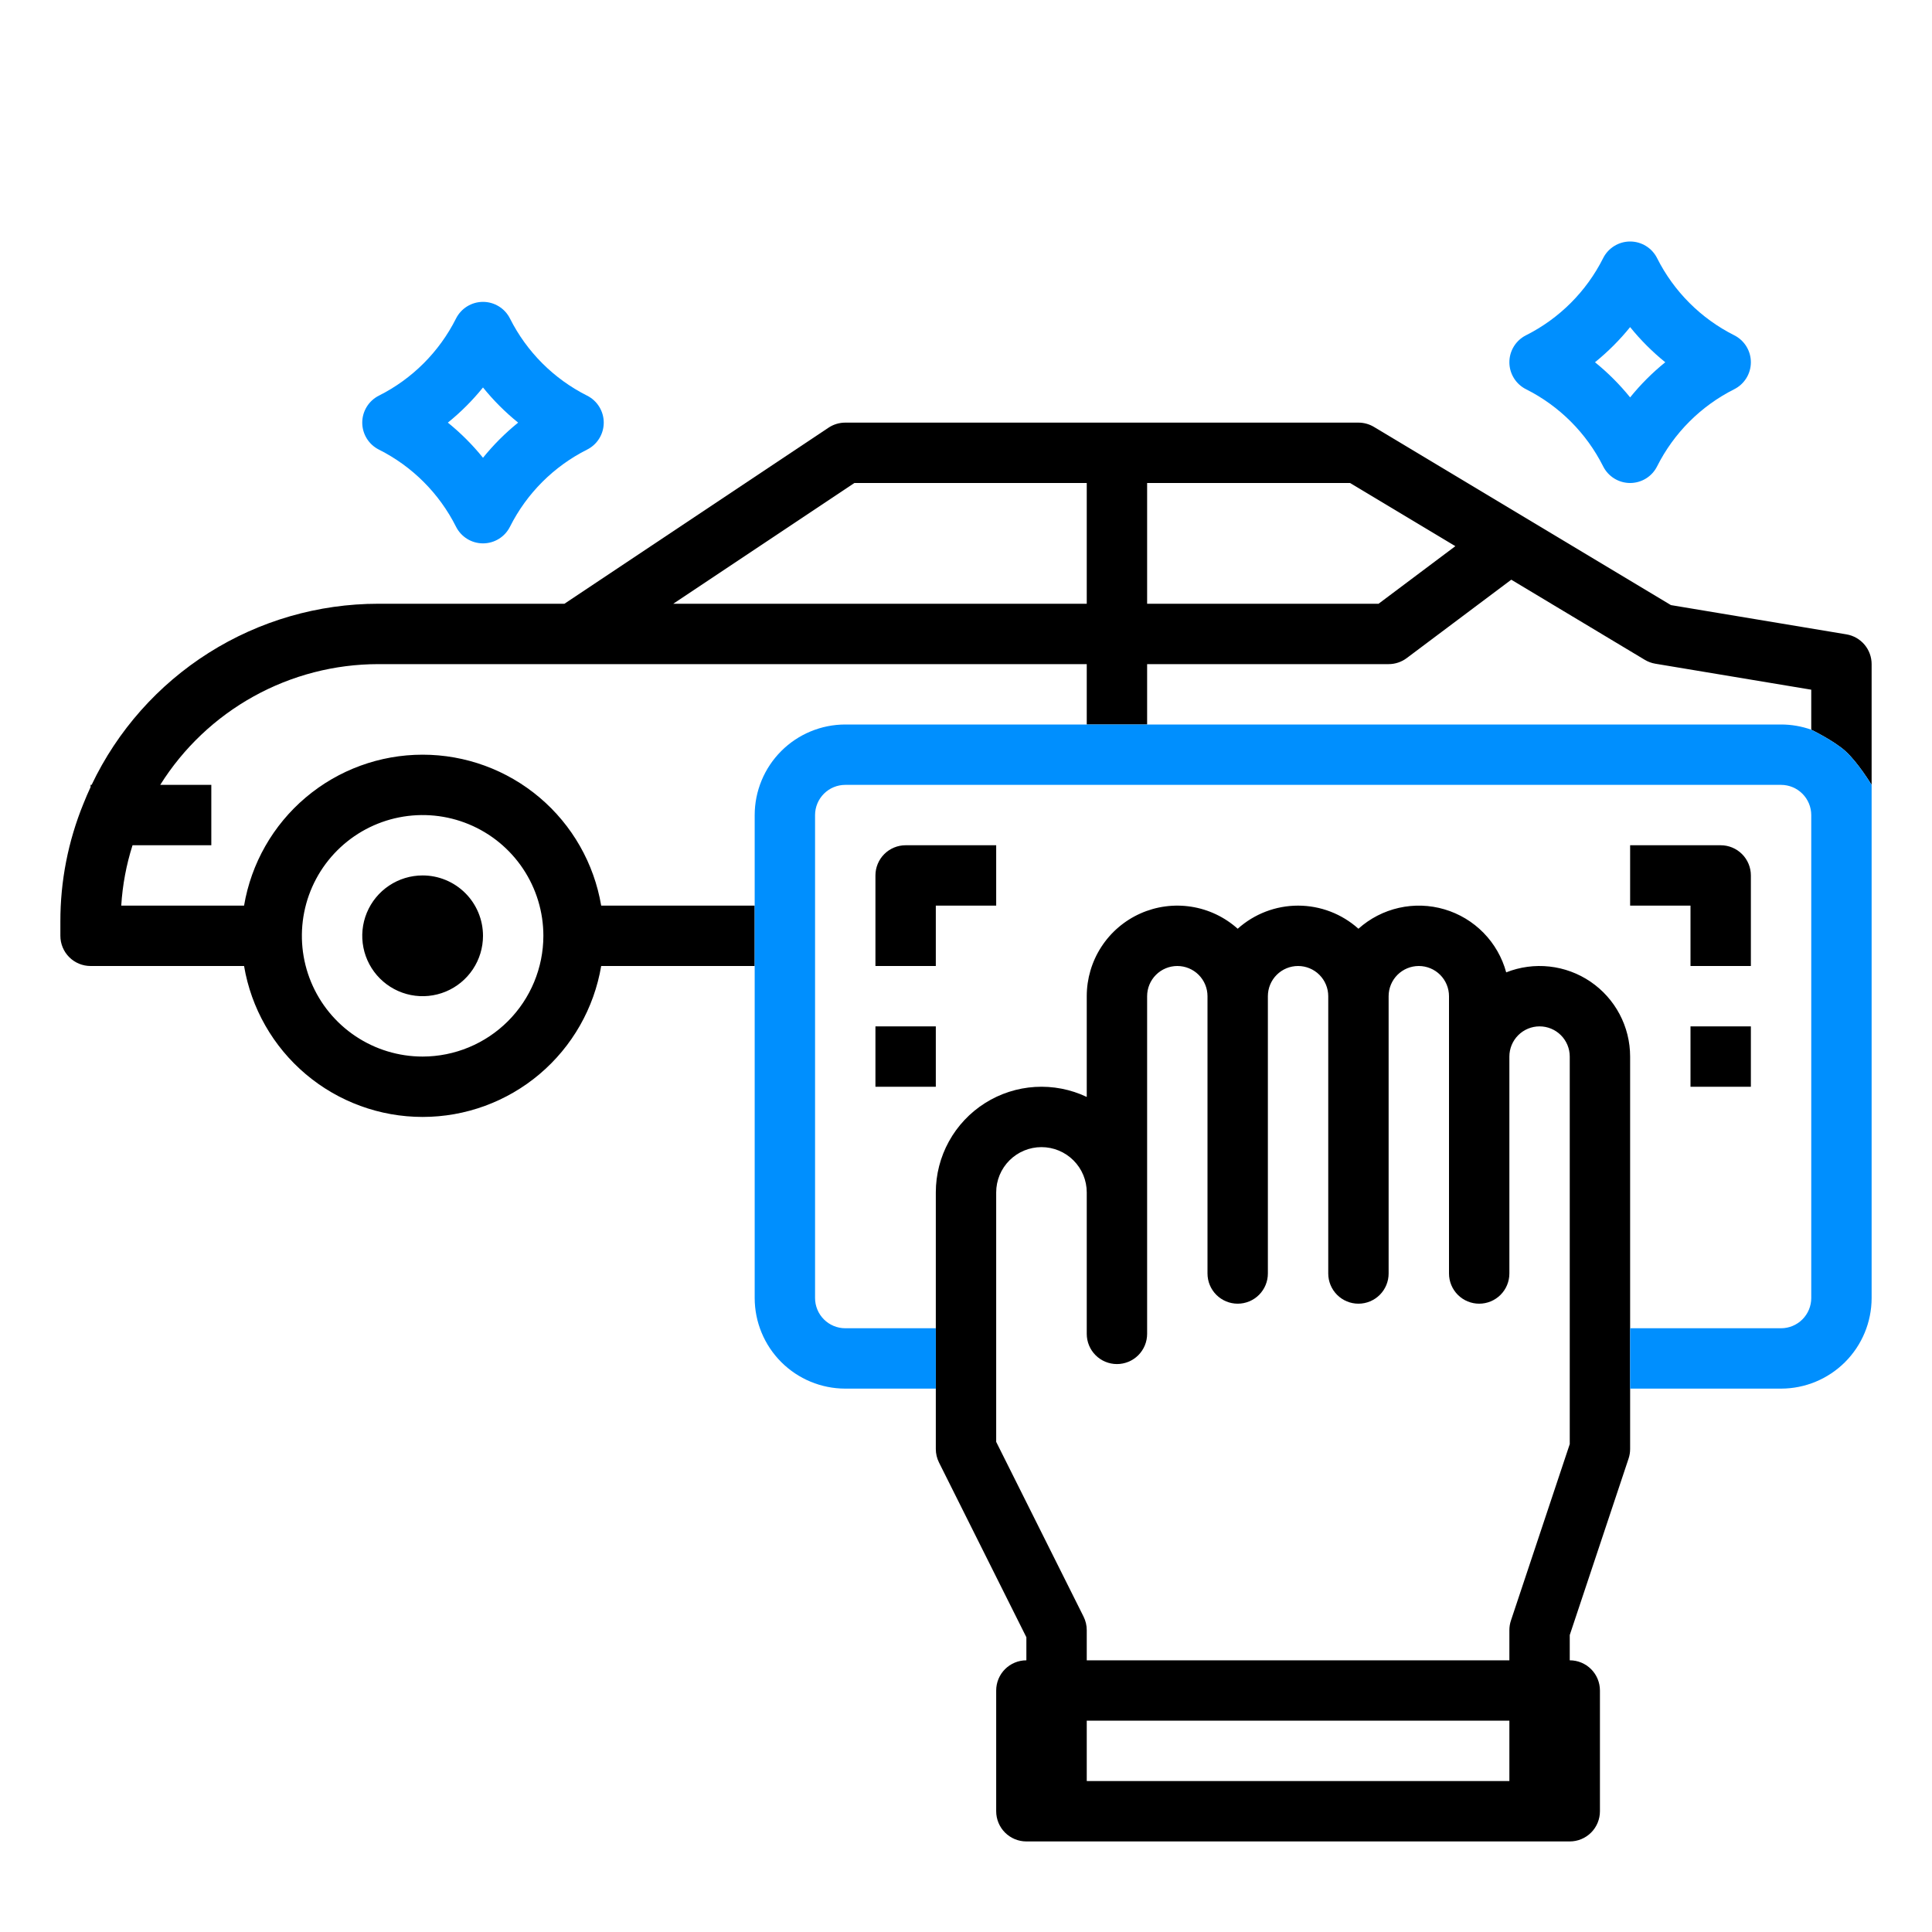 <svg width="512" height="512" viewBox="0 0 512 512" fill="none" xmlns="http://www.w3.org/2000/svg">
<path fill-rule="evenodd" clip-rule="evenodd" d="M240 224H264V240H248V256H232V232C232 229.878 232.843 227.843 234.343 226.343C235.844 224.843 237.878 224 240 224ZM464 232V256H448V240H432V224H456C458.122 224 460.157 224.843 461.657 226.343C463.157 227.843 464 229.878 464 232ZM489.315 168.109L442.815 160.358L364.115 113.14C362.872 112.394 361.45 112 360 112H224C222.421 112 220.876 112.468 219.562 113.344L149.578 160H100.24C84.337 160.003 68.76 164.514 55.315 173.01C41.871 181.506 31.11 193.638 24.28 208H24V208.6C23.327 210.059 22.68 211.531 22.092 213.031C18.049 222.938 15.98 233.54 16 244.24V248C16 250.122 16.843 252.157 18.343 253.657C19.844 255.157 21.878 256 24 256H64.679C66.568 267.184 72.357 277.338 81.019 284.66C89.682 291.982 100.658 296 112 296C123.343 296 134.319 291.982 142.981 284.66C151.643 277.338 157.432 267.184 159.321 256H200V240H159.321C157.432 228.816 151.643 218.662 142.981 211.34C134.319 204.018 123.343 200 112 200C100.658 200 89.682 204.018 81.019 211.34C72.357 218.662 66.568 228.816 64.679 240H32.131C32.465 234.564 33.469 229.19 35.121 224H56V208H42.462C48.598 198.213 57.117 190.142 67.223 184.546C77.328 178.949 88.689 176.009 100.24 176H288V192H304V176H368C369.731 176 371.415 175.438 372.8 174.4L400.5 153.627L435.887 174.86C436.748 175.376 437.697 175.726 438.687 175.891L480 182.777V193.376C480 193.376 485.906 196.243 489 199C492.325 201.962 496 208 496 208V176C496 174.106 495.328 172.274 494.104 170.829C492.88 169.384 491.183 168.42 489.315 168.109ZM248 368V384C248 385.242 248.289 386.467 248.845 387.578L272 433.889V440C269.878 440 267.844 440.843 266.343 442.343C264.843 443.843 264 445.878 264 448V480C264 482.122 264.843 484.157 266.343 485.657C267.844 487.157 269.878 488 272 488H416C418.122 488 420.157 487.157 421.657 485.657C423.157 484.157 424 482.122 424 480V448C424 445.878 423.157 443.843 421.657 442.343C420.157 440.843 418.122 440 416 440V433.3L431.59 386.532C431.862 385.715 432 384.861 432 384V368V352V280C432 276.084 431.042 272.228 429.21 268.768C427.377 265.308 424.726 262.348 421.487 260.148C418.248 257.947 414.52 256.573 410.628 256.144C406.736 255.715 402.798 256.245 399.158 257.688C398.084 253.74 396.017 250.132 393.155 247.208C390.292 244.284 386.729 242.14 382.805 240.982C378.881 239.823 374.725 239.687 370.733 240.588C366.742 241.488 363.047 243.395 360 246.126C355.604 242.182 349.906 240 344 240C338.094 240 332.396 242.182 328 246.126C324.55 243.033 320.277 241.005 315.699 240.288C311.12 239.572 306.433 240.196 302.202 242.087C297.971 243.977 294.378 247.053 291.858 250.942C289.338 254.83 287.998 259.366 288 264V290.7C283.732 288.676 279.021 287.764 274.306 288.049C269.591 288.335 265.025 289.809 261.033 292.334C257.041 294.859 253.752 298.354 251.473 302.491C249.195 306.629 248 311.276 248 316V352V368ZM304 128H357.784L385.684 144.739L365.333 160H304V128ZM226.422 128H288V160H178.422L226.422 128ZM112 280C105.671 280 99.484 278.123 94.222 274.607C88.96 271.091 84.858 266.093 82.436 260.246C80.014 254.399 79.38 247.965 80.615 241.757C81.85 235.55 84.897 229.848 89.373 225.373C93.848 220.897 99.55 217.85 105.757 216.615C111.965 215.38 118.399 216.014 124.246 218.436C130.093 220.858 135.091 224.959 138.607 230.222C142.123 235.484 144 241.671 144 248C143.991 256.484 140.616 264.618 134.617 270.617C128.618 276.616 120.484 279.99 112 280ZM288 472V456H400V472H288ZM416 382.7L400.41 429.47C400.139 430.286 400 431.14 400 432V440H288V432C288 430.758 287.711 429.533 287.155 428.422L264 382.111V316C264 312.817 265.264 309.765 267.515 307.515C269.765 305.264 272.818 304 276 304C279.183 304 282.235 305.264 284.485 307.515C286.736 309.765 288 312.817 288 316V353.491C288 355.613 288.843 357.648 290.343 359.148C291.844 360.648 293.878 361.491 296 361.491C298.122 361.491 300.157 360.648 301.657 359.148C303.157 357.648 304 355.613 304 353.491V264C304 261.878 304.843 259.843 306.343 258.343C307.844 256.843 309.878 256 312 256C314.122 256 316.157 256.843 317.657 258.343C319.157 259.843 320 261.878 320 264V337.491C320 339.613 320.843 341.648 322.343 343.148C323.844 344.648 325.878 345.491 328 345.491C330.122 345.491 332.157 344.648 333.657 343.148C335.157 341.648 336 339.613 336 337.491V264C336 261.878 336.843 259.843 338.343 258.343C339.844 256.843 341.878 256 344 256C346.122 256 348.157 256.843 349.657 258.343C351.157 259.843 352 261.878 352 264V337.491C352 339.613 352.843 341.648 354.343 343.148C355.844 344.648 357.878 345.491 360 345.491C362.122 345.491 364.157 344.648 365.657 343.148C367.157 341.648 368 339.613 368 337.491V264C368 261.878 368.843 259.843 370.343 258.343C371.844 256.843 373.878 256 376 256C378.122 256 380.157 256.843 381.657 258.343C383.157 259.843 384 261.878 384 264V337.491C384 339.613 384.843 341.648 386.343 343.148C387.844 344.648 389.878 345.491 392 345.491C394.122 345.491 396.157 344.648 397.657 343.148C399.157 341.648 400 339.613 400 337.491V280C400 277.878 400.843 275.843 402.343 274.343C403.844 272.843 405.878 272 408 272C410.122 272 412.157 272.843 413.657 274.343C415.157 275.843 416 277.878 416 280V382.7ZM232 272H248V288H232V272ZM128 248C128 251.165 127.062 254.258 125.304 256.889C123.546 259.52 121.047 261.571 118.123 262.782C115.199 263.993 111.982 264.31 108.879 263.693C105.775 263.075 102.924 261.551 100.686 259.314C98.449 257.076 96.925 254.225 96.308 251.121C95.69 248.018 96.007 244.801 97.218 241.877C98.429 238.953 100.48 236.455 103.111 234.696C105.742 232.938 108.836 232 112 232C116.244 232 120.313 233.686 123.314 236.686C126.314 239.687 128 243.757 128 248ZM448 272H464V288H448V272Z" fill="black"/>
<path d="M200 256V344C200.007 350.363 202.538 356.463 207.037 360.963C211.537 365.462 217.637 367.993 224 368H248V352H224C221.879 351.998 219.846 351.154 218.346 349.654C216.846 348.154 216.002 346.121 216 344V216C216.002 213.879 216.846 211.846 218.346 210.346C219.846 208.846 221.879 208.002 224 208H472C474.121 208.002 476.154 208.846 477.654 210.346C479.154 211.846 479.998 213.879 480 216V344C479.998 346.121 479.154 348.154 477.654 349.654C476.154 351.154 474.121 351.998 472 352H432V368H472C478.363 367.993 484.463 365.462 488.963 360.963C493.462 356.463 495.993 350.363 496 344V208C496 208 492.324 201.962 489 199C485.905 196.243 480 193.376 480 193.376C477.431 192.464 474.726 191.999 472 192H304H288H224C217.637 192.007 211.537 194.538 207.037 199.037C202.538 203.537 200.007 209.637 200 216V240V256Z" fill="#008FFE"/>
<path fill-rule="evenodd" clip-rule="evenodd" d="M431.999 64C430.514 64 429.058 64.414 427.794 65.195C426.53 65.976 425.509 67.093 424.844 68.422C420.408 77.247 413.247 84.409 404.421 88.845C403.093 89.51 401.975 90.531 401.195 91.794C400.414 93.058 400 94.514 400 96C400 97.486 400.414 98.942 401.195 100.205C401.975 101.469 403.093 102.49 404.421 103.155C413.247 107.591 420.408 114.753 424.844 123.578C425.509 124.907 426.53 126.024 427.794 126.805C429.058 127.586 430.514 127.999 431.999 127.999C433.485 127.999 434.941 127.586 436.205 126.805C437.469 126.024 438.49 124.907 439.154 123.578C443.591 114.753 450.752 107.591 459.577 103.155C460.906 102.49 462.023 101.469 462.804 100.205C463.585 98.942 463.999 97.486 463.999 96C463.999 94.514 463.585 93.058 462.804 91.794C462.023 90.531 460.906 89.51 459.577 88.845C450.752 84.409 443.591 77.247 439.154 68.422C438.49 67.093 437.469 65.976 436.205 65.195C434.941 64.414 433.485 64 431.999 64ZM422.686 96C426.11 98.768 429.232 101.89 431.999 105.314C434.767 101.89 437.889 98.768 441.312 96C437.889 93.232 434.767 90.11 431.999 86.686C429.232 90.11 426.11 93.232 422.686 96Z" fill="#008FFE"/>
<path fill-rule="evenodd" clip-rule="evenodd" d="M135.154 84.421C134.49 83.093 133.469 81.975 132.205 81.195C130.941 80.414 129.485 80 127.999 80C126.514 80 125.058 80.414 123.794 81.195C122.53 81.975 121.509 83.093 120.844 84.421C116.408 93.247 109.247 100.408 100.421 104.844C99.093 105.509 97.975 106.53 97.195 107.794C96.414 109.058 96 110.514 96 111.999C96 113.485 96.414 114.941 97.195 116.205C97.975 117.469 99.093 118.49 100.421 119.154C109.247 123.591 116.408 130.752 120.844 139.577C121.509 140.906 122.53 142.023 123.794 142.804C125.058 143.585 126.514 143.999 127.999 143.999C129.485 143.999 130.941 143.585 132.205 142.804C133.469 142.023 134.49 140.906 135.154 139.577C139.591 130.752 146.752 123.591 155.577 119.154C156.906 118.49 158.023 117.469 158.804 116.205C159.585 114.941 159.999 113.485 159.999 111.999C159.999 110.514 159.585 109.058 158.804 107.794C158.023 106.53 156.906 105.509 155.577 104.844C146.752 100.408 139.591 93.247 135.154 84.421ZM118.686 111.999C122.11 114.767 125.232 117.889 127.999 121.313C130.767 117.889 133.889 114.767 137.312 111.999C133.889 109.232 130.767 106.11 127.999 102.685C125.232 106.11 122.11 109.232 118.686 111.999Z" fill="#008FFE"/>
</svg>
